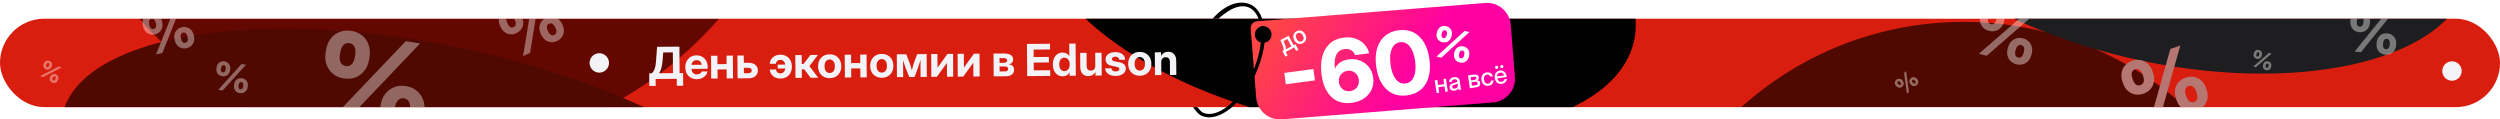 <?xml version="1.0" encoding="UTF-8"?> <svg xmlns="http://www.w3.org/2000/svg" width="1470" height="70" viewBox="0 0 1470 70" fill="none"><g clip-path="url(#clip0_1528_132)"><g clip-path="url(#clip1_1528_132)"><rect y="11" width="1470" height="52" rx="26" fill="#D91D0E"></rect><g filter="url(#filter0_f_1528_132)"><ellipse cx="1153.95" cy="207.862" rx="194.69" ry="195.416" transform="rotate(49.737 1153.95 207.862)" fill="#500900"></ellipse></g><g filter="url(#filter1_f_1528_132)"><ellipse cx="252.925" cy="-136.876" rx="225.173" ry="226.013" transform="rotate(49.737 252.925 -136.876)" fill="#620800"></ellipse></g><g style="mix-blend-mode:soft-light"><ellipse cx="253.005" cy="112.796" rx="221" ry="86.5" transform="rotate(11.78 253.005 112.796)" fill="#500900"></ellipse></g><g style="mix-blend-mode:soft-light"><ellipse cx="1277.29" cy="-48.904" rx="178.385" ry="86.5" transform="rotate(11.78 1277.29 -48.904)" fill="#1E1E20"></ellipse></g><g style="mix-blend-mode:soft-light"><ellipse cx="786.287" cy="-12.904" rx="178.385" ry="86.5" transform="rotate(11.78 786.287 -12.904)" fill="black"></ellipse></g><g style="mix-blend-mode:soft-light"><circle cx="1441.76" cy="41.758" r="5.712" transform="rotate(11.78 1441.76 41.758)" fill="#F3F3F7"></circle></g><g style="mix-blend-mode:soft-light"><circle cx="352.384" cy="37" r="5.712" transform="rotate(11.78 352.384 37)" fill="#F3F3F7"></circle></g><path opacity="0.38" d="M91.078 20.231C89.986 20.478 88.963 20.453 88.01 20.154C87.058 19.856 86.237 19.32 85.548 18.546C84.87 17.77 84.397 16.79 84.129 15.604L84.023 15.136C83.752 13.94 83.757 12.846 84.035 11.854C84.322 10.849 84.831 10.007 85.563 9.328C86.295 8.649 87.207 8.186 88.299 7.939C89.391 7.692 90.413 7.718 91.366 8.016C92.329 8.312 93.151 8.853 93.832 9.639C94.52 10.413 95 11.397 95.27 12.593L95.376 13.061C95.644 14.247 95.634 15.337 95.345 16.331C95.066 17.324 94.556 18.161 93.814 18.842C93.082 19.521 92.17 19.985 91.078 20.231ZM109.713 28.316C108.631 28.561 107.609 28.535 106.645 28.239C105.693 27.941 104.872 27.405 104.183 26.631C103.505 25.855 103.032 24.875 102.764 23.689L102.658 23.221C102.387 22.025 102.392 20.931 102.67 19.939C102.959 18.944 103.469 18.108 104.201 17.428C104.941 16.736 105.852 16.268 106.934 16.023C108.026 15.777 109.049 15.808 110.004 16.116C110.968 16.412 111.794 16.947 112.482 17.721C113.171 18.494 113.651 19.479 113.921 20.675L114.027 21.143C114.295 22.328 114.284 23.418 113.995 24.413C113.706 25.407 113.191 26.245 112.449 26.927C111.717 27.606 110.805 28.069 109.713 28.316ZM91.797 31.973L102.517 5.118L106.214 4.282L95.495 31.137L91.797 31.973ZM108.993 25.134C109.576 25.002 109.993 24.673 110.246 24.146C110.509 23.616 110.537 22.894 110.33 21.979L110.224 21.511C110.015 20.585 109.676 19.935 109.209 19.559C108.752 19.182 108.232 19.059 107.65 19.19C107.078 19.32 106.667 19.653 106.416 20.191C106.166 20.728 106.146 21.46 106.355 22.385L106.461 22.853C106.668 23.768 106.999 24.41 107.453 24.777C107.908 25.144 108.421 25.263 108.993 25.134ZM90.355 17.033C90.937 16.902 91.356 16.578 91.611 16.061C91.863 15.534 91.886 14.812 91.679 13.897L91.573 13.429C91.362 12.493 91.028 11.842 90.574 11.474C90.117 11.097 89.597 10.974 89.015 11.105C88.432 11.237 88.016 11.572 87.766 12.109C87.524 12.634 87.508 13.364 87.72 14.3L87.826 14.768C88.033 15.684 88.358 16.326 88.803 16.696C89.255 17.052 89.772 17.165 90.355 17.033Z" fill="white"></path><path opacity="0.38" d="M26.755 40.635C26.332 40.407 26.008 40.109 25.783 39.743C25.559 39.377 25.444 38.972 25.44 38.526C25.439 38.083 25.563 37.632 25.811 37.172L25.909 36.99C26.16 36.526 26.47 36.173 26.841 35.93C27.218 35.685 27.621 35.556 28.05 35.543C28.479 35.53 28.905 35.638 29.329 35.866C29.753 36.095 30.077 36.392 30.301 36.758C30.53 37.126 30.643 37.534 30.641 37.981C30.646 38.426 30.523 38.881 30.273 39.345L30.175 39.526C29.926 39.986 29.615 40.337 29.24 40.577C28.87 40.82 28.468 40.947 28.035 40.958C27.605 40.971 27.179 40.864 26.755 40.635ZM30.509 48.522C30.09 48.295 29.765 47.998 29.537 47.63C29.312 47.264 29.198 46.858 29.194 46.413C29.193 45.97 29.317 45.518 29.565 45.058L29.663 44.877C29.913 44.413 30.224 44.059 30.595 43.817C30.969 43.576 31.371 43.449 31.8 43.436C32.236 43.421 32.663 43.526 33.083 43.753C33.506 43.981 33.829 44.281 34.052 44.651C34.28 45.019 34.397 45.425 34.401 45.871C34.406 46.316 34.283 46.771 34.032 47.235L33.934 47.416C33.686 47.876 33.375 48.227 33 48.467C32.625 48.708 32.221 48.834 31.788 48.845C31.359 48.858 30.933 48.75 30.509 48.522ZM23.67 44.643L34.734 38.97L36.168 39.744L25.105 45.417L23.67 44.643ZM31.175 47.287C31.401 47.409 31.63 47.42 31.86 47.321C32.095 47.223 32.309 46.997 32.5 46.642L32.598 46.461C32.792 46.102 32.866 45.795 32.821 45.541C32.779 45.29 32.646 45.103 32.42 44.981C32.198 44.861 31.97 44.853 31.737 44.957C31.504 45.06 31.291 45.292 31.097 45.651L30.999 45.832C30.808 46.187 30.734 46.489 30.777 46.736C30.821 46.984 30.953 47.167 31.175 47.287ZM27.425 39.395C27.651 39.516 27.878 39.53 28.107 39.434C28.337 39.335 28.549 39.108 28.74 38.752L28.838 38.571C29.034 38.208 29.11 37.903 29.067 37.655C29.026 37.403 28.892 37.217 28.666 37.095C28.44 36.973 28.21 36.964 27.978 37.067C27.751 37.169 27.539 37.401 27.343 37.764L27.245 37.946C27.054 38.301 26.978 38.601 27.017 38.846C27.063 39.09 27.199 39.273 27.425 39.395Z" fill="white"></path><path opacity="0.38" d="M130.722 44.871C129.94 44.765 129.27 44.497 128.714 44.066C128.157 43.634 127.746 43.078 127.481 42.398C127.223 41.718 127.152 40.954 127.266 40.104L127.311 39.769C127.426 38.912 127.698 38.189 128.126 37.602C128.562 37.008 129.106 36.577 129.757 36.308C130.407 36.039 131.124 35.957 131.906 36.062C132.689 36.167 133.358 36.435 133.915 36.867C134.479 37.299 134.889 37.859 135.146 38.546C135.411 39.226 135.486 39.995 135.371 40.852L135.326 41.188C135.211 42.037 134.937 42.755 134.501 43.342C134.073 43.929 133.53 44.357 132.872 44.625C132.221 44.894 131.505 44.976 130.722 44.871ZM141.053 54.795C140.278 54.691 139.608 54.423 139.044 53.99C138.488 53.559 138.077 53.003 137.812 52.322C137.554 51.643 137.483 50.878 137.597 50.029L137.642 49.693C137.757 48.836 138.029 48.114 138.457 47.526C138.892 46.94 139.435 46.512 140.086 46.243C140.745 45.968 141.462 45.882 142.237 45.986C143.02 46.092 143.689 46.364 144.244 46.802C144.808 47.235 145.223 47.791 145.488 48.472C145.753 49.152 145.828 49.921 145.713 50.778L145.668 51.114C145.554 51.963 145.279 52.681 144.843 53.267C144.408 53.854 143.861 54.281 143.203 54.549C142.552 54.818 141.836 54.9 141.053 54.795ZM128.312 52.809L141.998 37.692L144.648 38.048L130.961 53.165L128.312 52.809ZM141.36 52.515C141.777 52.571 142.134 52.456 142.43 52.169C142.734 51.884 142.93 51.413 143.018 50.757L143.064 50.422C143.153 49.759 143.089 49.246 142.872 48.883C142.663 48.521 142.35 48.312 141.932 48.256C141.522 48.2 141.169 48.32 140.871 48.614C140.574 48.907 140.38 49.386 140.291 50.049L140.246 50.385C140.158 51.041 140.219 51.546 140.429 51.9C140.64 52.255 140.95 52.459 141.36 52.515ZM131.03 42.579C131.448 42.635 131.804 42.524 132.099 42.245C132.396 41.958 132.588 41.487 132.676 40.831L132.721 40.496C132.812 39.825 132.752 39.313 132.541 38.958C132.332 38.596 132.019 38.387 131.601 38.331C131.184 38.275 130.827 38.394 130.529 38.688C130.24 38.975 130.051 39.454 129.96 40.125L129.915 40.46C129.827 41.116 129.884 41.621 130.087 41.974C130.299 42.321 130.613 42.523 131.03 42.579Z" fill="white"></path><path opacity="0.38" d="M303.697 19.468C302.485 20.04 301.283 20.275 300.092 20.173C298.901 20.072 297.803 19.658 296.798 18.933C295.804 18.202 294.997 17.179 294.376 15.863L294.131 15.344C293.505 14.016 293.225 12.737 293.294 11.505C293.368 10.256 293.745 9.14 294.424 8.156C295.103 7.173 296.048 6.395 297.26 5.823C298.472 5.252 299.674 5.016 300.865 5.118C302.067 5.214 303.168 5.633 304.168 6.375C305.173 7.1 305.989 8.127 306.615 9.454L306.86 9.974C307.481 11.29 307.751 12.566 307.672 13.803C307.604 15.035 307.224 16.146 306.534 17.135C305.855 18.118 304.909 18.896 303.697 19.468ZM327.571 24.082C326.371 24.648 325.169 24.883 323.967 24.787C322.776 24.686 321.678 24.272 320.672 23.547C319.678 22.817 318.871 21.793 318.25 20.477L318.005 19.958C317.379 18.63 317.1 17.351 317.168 16.119C317.248 14.882 317.627 13.771 318.306 12.788C318.991 11.787 319.934 11.004 321.135 10.437C322.347 9.866 323.551 9.636 324.747 9.749C325.95 9.845 327.054 10.256 328.059 10.981C329.065 11.706 329.881 12.733 330.507 14.06L330.752 14.58C331.373 15.896 331.643 17.172 331.563 18.409C331.484 19.646 331.099 20.76 330.408 21.749C329.729 22.732 328.783 23.51 327.571 24.082ZM307.584 33.002L313.144 -1.162L317.248 -3.097L311.688 31.067L307.584 33.002ZM325.905 20.549C326.551 20.244 326.954 19.751 327.112 19.07C327.282 18.383 327.127 17.531 326.648 16.516L326.403 15.996C325.918 14.969 325.354 14.296 324.711 13.979C324.079 13.656 323.439 13.647 322.793 13.952C322.158 14.252 321.764 14.748 321.611 15.441C321.458 16.134 321.624 16.994 322.109 18.022L322.354 18.541C322.833 19.557 323.386 20.221 324.013 20.532C324.639 20.843 325.27 20.849 325.905 20.549ZM302.022 15.918C302.669 15.613 303.074 15.126 303.238 14.456C303.396 13.774 303.236 12.925 302.756 11.91L302.511 11.39C302.021 10.351 301.463 9.676 300.836 9.365C300.204 9.042 299.565 9.033 298.918 9.338C298.272 9.643 297.872 10.142 297.72 10.835C297.573 11.511 297.744 12.369 298.234 13.408L298.48 13.927C298.959 14.943 299.506 15.609 300.121 15.926C300.742 16.226 301.376 16.223 302.022 15.918Z" fill="white"></path><path opacity="0.4" d="M1169.53 18.157C1168.18 17.807 1167.06 17.194 1166.17 16.318C1165.28 15.443 1164.68 14.379 1164.36 13.127C1164.05 11.879 1164.08 10.52 1164.46 9.052L1164.61 8.472C1165 6.99 1165.63 5.779 1166.5 4.837C1167.39 3.886 1168.44 3.242 1169.64 2.907C1170.84 2.571 1172.12 2.579 1173.47 2.929C1174.82 3.279 1175.94 3.892 1176.83 4.767C1177.73 5.646 1178.33 6.716 1178.64 7.978C1178.96 9.23 1178.93 10.596 1178.55 12.078L1178.4 12.658C1178.02 14.126 1177.38 15.33 1176.49 16.268C1175.62 17.21 1174.57 17.847 1173.36 18.179C1172.16 18.514 1170.88 18.507 1169.53 18.157ZM1185.59 37.777C1184.25 37.43 1183.13 36.817 1182.23 35.938C1181.34 35.063 1180.73 33.999 1180.41 32.747C1180.1 31.499 1180.14 30.14 1180.52 28.672L1180.67 28.092C1181.05 26.61 1181.68 25.399 1182.56 24.457C1183.45 23.519 1184.49 22.882 1185.69 22.546C1186.91 22.201 1188.19 22.202 1189.53 22.549C1190.88 22.899 1192 23.518 1192.88 24.407C1193.78 25.286 1194.39 26.351 1194.71 27.603C1195.04 28.855 1195.01 30.221 1194.62 31.703L1194.47 32.283C1194.09 33.751 1193.46 34.955 1192.57 35.893C1191.68 36.832 1190.63 37.467 1189.42 37.799C1188.21 38.134 1186.94 38.127 1185.59 37.777ZM1163.62 31.596L1190.86 7.924L1195.44 9.109L1168.2 32.782L1163.62 31.596ZM1186.61 33.835C1187.33 34.021 1187.98 33.895 1188.56 33.454C1189.15 33.017 1189.6 32.231 1189.89 31.097L1190.04 30.518C1190.34 29.371 1190.33 28.456 1190.03 27.772C1189.74 27.092 1189.23 26.659 1188.51 26.472C1187.8 26.289 1187.16 26.424 1186.57 26.877C1185.99 27.331 1185.55 28.131 1185.25 29.277L1185.1 29.857C1184.81 30.991 1184.81 31.891 1185.1 32.559C1185.4 33.226 1185.9 33.651 1186.61 33.835ZM1170.55 14.195C1171.28 14.382 1171.93 14.261 1172.5 13.834C1173.08 13.393 1173.52 12.606 1173.82 11.472L1173.97 10.893C1174.27 9.733 1174.27 8.82 1173.97 8.152C1173.68 7.472 1173.18 7.039 1172.45 6.852C1171.73 6.665 1171.08 6.798 1170.5 7.252C1169.93 7.696 1169.49 8.498 1169.19 9.657L1169.04 10.237C1168.75 11.371 1168.74 12.27 1169.02 12.934C1169.32 13.588 1169.83 14.009 1170.55 14.195Z" fill="white"></path><path opacity="0.4" d="M1326.92 34.571C1326.46 34.452 1326.08 34.243 1325.78 33.946C1325.48 33.648 1325.28 33.286 1325.17 32.861C1325.06 32.436 1325.07 31.974 1325.2 31.475L1325.25 31.278C1325.38 30.774 1325.6 30.362 1325.9 30.042C1326.2 29.719 1326.55 29.5 1326.96 29.386C1327.37 29.272 1327.8 29.274 1328.26 29.393C1328.72 29.512 1329.11 29.721 1329.41 30.018C1329.71 30.317 1329.92 30.681 1330.02 31.11C1330.13 31.535 1330.12 32 1329.99 32.504L1329.94 32.701C1329.81 33.2 1329.59 33.61 1329.29 33.929C1328.99 34.249 1328.64 34.465 1328.23 34.578C1327.82 34.692 1327.38 34.69 1326.92 34.571ZM1332.38 41.242C1331.93 41.124 1331.55 40.915 1331.24 40.616C1330.94 40.319 1330.73 39.957 1330.63 39.531C1330.52 39.107 1330.53 38.645 1330.66 38.146L1330.71 37.949C1330.84 37.445 1331.06 37.033 1331.35 36.713C1331.66 36.394 1332.01 36.177 1332.42 36.063C1332.83 35.946 1333.27 35.946 1333.72 36.064C1334.18 36.183 1334.56 36.394 1334.86 36.696C1335.17 36.995 1335.38 37.357 1335.49 37.782C1335.6 38.208 1335.59 38.673 1335.46 39.176L1335.41 39.373C1335.28 39.873 1335.06 40.282 1334.76 40.601C1334.46 40.92 1334.1 41.136 1333.69 41.249C1333.28 41.363 1332.84 41.361 1332.38 41.242ZM1324.92 39.14L1334.18 31.092L1335.73 31.495L1326.47 39.543L1324.92 39.14ZM1332.73 39.901C1332.98 39.965 1333.2 39.921 1333.4 39.772C1333.6 39.623 1333.75 39.356 1333.85 38.97L1333.9 38.773C1334 38.383 1334 38.072 1333.9 37.84C1333.8 37.609 1333.62 37.461 1333.38 37.398C1333.14 37.336 1332.92 37.381 1332.72 37.536C1332.52 37.69 1332.37 37.962 1332.27 38.352L1332.22 38.549C1332.12 38.934 1332.12 39.24 1332.22 39.467C1332.32 39.694 1332.49 39.839 1332.73 39.901ZM1327.27 33.224C1327.52 33.287 1327.74 33.246 1327.94 33.101C1328.13 32.951 1328.28 32.684 1328.38 32.298L1328.43 32.101C1328.54 31.707 1328.54 31.396 1328.44 31.169C1328.34 30.938 1328.16 30.791 1327.92 30.727C1327.67 30.664 1327.45 30.709 1327.25 30.863C1327.06 31.014 1326.91 31.287 1326.81 31.681L1326.76 31.878C1326.66 32.264 1326.66 32.569 1326.75 32.795C1326.85 33.017 1327.03 33.16 1327.27 33.224Z" fill="white"></path><path opacity="0.4" d="M1118.56 50.899C1118.2 51.219 1117.82 51.423 1117.41 51.513C1116.99 51.602 1116.58 51.576 1116.16 51.435C1115.75 51.291 1115.37 51.028 1115.02 50.647L1114.88 50.496C1114.53 50.111 1114.31 49.707 1114.2 49.282C1114.1 48.851 1114.11 48.434 1114.24 48.03C1114.36 47.626 1114.6 47.264 1114.96 46.944C1115.31 46.624 1115.69 46.42 1116.1 46.33C1116.52 46.238 1116.94 46.265 1117.35 46.413C1117.77 46.554 1118.15 46.817 1118.5 47.202L1118.64 47.352C1118.99 47.734 1119.21 48.138 1119.31 48.566C1119.42 48.99 1119.41 49.406 1119.27 49.813C1119.15 50.217 1118.91 50.579 1118.56 50.899ZM1127.13 49.98C1126.78 50.297 1126.4 50.501 1125.98 50.594C1125.56 50.683 1125.15 50.657 1124.73 50.516C1124.32 50.372 1123.94 50.109 1123.59 49.728L1123.46 49.577C1123.11 49.192 1122.88 48.788 1122.77 48.363C1122.67 47.936 1122.68 47.52 1122.81 47.116C1122.94 46.706 1123.18 46.342 1123.53 46.025C1123.88 45.706 1124.26 45.502 1124.68 45.416C1125.1 45.324 1125.51 45.348 1125.93 45.489C1126.35 45.631 1126.73 45.894 1127.08 46.279L1127.22 46.429C1127.56 46.81 1127.79 47.215 1127.89 47.642C1127.99 48.07 1127.98 48.487 1127.84 48.894C1127.72 49.298 1127.48 49.66 1127.13 49.98ZM1121.28 55.082L1119.61 42.925L1120.8 41.843L1122.47 53.999L1121.28 55.082ZM1126.19 48.956C1126.38 48.786 1126.47 48.577 1126.45 48.329C1126.44 48.079 1126.29 47.806 1126.03 47.512L1125.89 47.361C1125.62 47.063 1125.36 46.894 1125.11 46.854C1124.86 46.81 1124.64 46.873 1124.45 47.044C1124.27 47.212 1124.19 47.421 1124.21 47.672C1124.23 47.922 1124.37 48.197 1124.64 48.494L1124.78 48.645C1125.05 48.939 1125.31 49.107 1125.55 49.147C1125.8 49.187 1126.01 49.124 1126.19 48.956ZM1117.62 49.87C1117.81 49.7 1117.89 49.492 1117.88 49.248C1117.86 49.001 1117.72 48.73 1117.45 48.435L1117.31 48.285C1117.04 47.984 1116.78 47.813 1116.54 47.773C1116.29 47.729 1116.07 47.792 1115.88 47.963C1115.7 48.133 1115.61 48.344 1115.63 48.595C1115.65 48.839 1115.8 49.112 1116.07 49.413L1116.21 49.564C1116.48 49.858 1116.73 50.027 1116.98 50.071C1117.22 50.107 1117.43 50.041 1117.62 49.87Z" fill="white"></path><path opacity="0.4" d="M1387.28 18.934C1386.16 18.846 1385.2 18.519 1384.37 17.952C1383.55 17.385 1382.93 16.63 1382.5 15.687C1382.08 14.745 1381.92 13.668 1382.01 12.457L1382.05 11.978C1382.15 10.756 1382.47 9.712 1383.03 8.847C1383.61 7.972 1384.34 7.318 1385.24 6.886C1386.14 6.454 1387.15 6.282 1388.27 6.369C1389.38 6.457 1390.35 6.784 1391.17 7.351C1392.01 7.919 1392.63 8.679 1393.05 9.632C1393.48 10.574 1393.64 11.657 1393.55 12.879L1393.51 13.358C1393.41 14.569 1393.08 15.608 1392.51 16.472C1391.95 17.337 1391.22 17.985 1390.31 18.417C1389.41 18.849 1388.4 19.021 1387.28 18.934ZM1402.69 32.173C1401.58 32.086 1400.61 31.759 1399.78 31.191C1398.96 30.624 1398.33 29.869 1397.9 28.927C1397.49 27.985 1397.32 26.908 1397.42 25.696L1397.46 25.218C1397.55 23.995 1397.88 22.951 1398.44 22.086C1399.01 21.222 1399.75 20.574 1400.65 20.142C1401.56 19.7 1402.57 19.522 1403.67 19.609C1404.79 19.696 1405.76 20.029 1406.58 20.606C1407.41 21.174 1408.04 21.93 1408.47 22.872C1408.9 23.815 1409.06 24.898 1408.97 26.12L1408.93 26.598C1408.84 27.81 1408.5 28.848 1407.93 29.712C1407.36 30.577 1406.62 31.225 1405.71 31.656C1404.81 32.088 1403.8 32.261 1402.69 32.173ZM1384.49 30.362L1402.68 7.884L1406.46 8.18L1388.27 30.658L1384.49 30.362ZM1402.94 28.92C1403.54 28.967 1404.03 28.776 1404.43 28.347C1404.84 27.919 1405.08 27.238 1405.15 26.302L1405.19 25.824C1405.26 24.878 1405.13 24.156 1404.8 23.659C1404.47 23.163 1404.01 22.892 1403.42 22.845C1402.83 22.799 1402.34 22.996 1401.94 23.436C1401.55 23.875 1401.31 24.568 1401.24 25.514L1401.2 25.992C1401.13 26.928 1401.25 27.638 1401.58 28.123C1401.9 28.609 1402.36 28.875 1402.94 28.92ZM1387.54 15.665C1388.13 15.712 1388.63 15.526 1389.02 15.108C1389.42 14.679 1389.66 13.997 1389.73 13.062L1389.77 12.583C1389.84 11.627 1389.72 10.905 1389.39 10.42C1389.07 9.924 1388.61 9.653 1388.01 9.606C1387.42 9.559 1386.92 9.756 1386.52 10.195C1386.14 10.625 1385.9 11.318 1385.83 12.274L1385.79 12.753C1385.72 13.688 1385.84 14.398 1386.15 14.883C1386.48 15.358 1386.94 15.618 1387.54 15.665Z" fill="white"></path><path opacity="0.38" d="M202.12 46.112C199.636 45.713 197.526 44.804 195.788 43.384C194.051 41.964 192.788 40.16 191.999 37.97C191.235 35.785 191.069 33.344 191.502 30.647L191.673 29.583C192.111 26.862 193.035 24.584 194.446 22.749C195.885 20.893 197.652 19.563 199.746 18.759C201.841 17.956 204.13 17.753 206.614 18.153C209.098 18.552 211.208 19.461 212.946 20.881C214.706 22.305 215.968 24.121 216.729 26.33C217.517 28.52 217.693 30.974 217.256 33.695L217.085 34.759C216.651 37.456 215.717 39.72 214.282 41.552C212.871 43.388 211.106 44.706 208.987 45.505C206.893 46.309 204.604 46.511 202.12 46.112ZM234.211 78.569C231.751 78.174 229.641 77.264 227.88 75.841C226.142 74.421 224.879 72.617 224.091 70.427C223.326 68.242 223.16 65.801 223.594 63.104L223.765 62.04C224.202 59.319 225.126 57.041 226.537 55.206C227.972 53.374 229.737 52.056 231.832 51.252C233.954 50.428 236.245 50.214 238.705 50.61C241.189 51.009 243.298 51.93 245.031 53.374C246.792 54.797 248.067 56.604 248.855 58.793C249.644 60.982 249.82 63.437 249.382 66.157L249.211 67.222C248.778 69.918 247.844 72.183 246.409 74.015C244.974 75.847 243.197 77.163 241.079 77.963C238.984 78.766 236.695 78.969 234.211 78.569ZM193.792 71.199L238.624 24.171L247.033 25.523L202.202 72.551L193.792 71.199ZM235.375 71.331C236.699 71.544 237.845 71.207 238.813 70.319C239.805 69.435 240.468 67.952 240.802 65.87L240.973 64.806C241.312 62.7 241.151 61.061 240.49 59.887C239.853 58.717 238.872 58.026 237.548 57.813C236.247 57.603 235.11 57.955 234.139 58.866C233.167 59.778 232.512 61.286 232.174 63.391L232.003 64.456C231.668 66.537 231.821 68.151 232.462 69.298C233.103 70.444 234.074 71.122 235.375 71.331ZM203.289 38.839C204.614 39.051 205.758 38.726 206.722 37.862C207.69 36.974 208.341 35.489 208.675 33.407L208.846 32.343C209.189 30.214 209.039 28.576 208.399 27.43C207.762 26.26 206.781 25.568 205.456 25.355C204.132 25.143 202.983 25.492 202.012 26.403C201.068 27.295 200.425 28.805 200.083 30.934L199.911 31.999C199.577 34.08 199.718 35.692 200.335 36.835C200.98 37.958 201.964 38.626 203.289 38.839Z" fill="white"></path><path d="M1260.29 55.106C1258.56 55.69 1256.91 55.823 1255.32 55.503C1253.73 55.184 1252.32 54.458 1251.07 53.327C1249.85 52.19 1248.91 50.687 1248.28 48.819L1248.03 48.081C1247.39 46.196 1247.21 44.429 1247.49 42.78C1247.78 41.109 1248.46 39.663 1249.53 38.442C1250.59 37.221 1251.99 36.318 1253.71 35.734C1255.43 35.15 1257.08 35.017 1258.67 35.337C1260.28 35.651 1261.7 36.384 1262.93 37.538C1264.17 38.669 1265.11 40.177 1265.75 42.062L1266 42.8C1266.64 44.668 1266.81 46.429 1266.51 48.084C1266.23 49.733 1265.55 51.171 1264.47 52.398C1263.4 53.619 1262.01 54.522 1260.29 55.106ZM1291.74 64.987C1290.04 65.566 1288.39 65.698 1286.78 65.384C1285.19 65.065 1283.77 64.339 1282.53 63.208C1281.3 62.071 1280.37 60.568 1279.74 58.7L1279.49 57.962C1278.85 56.077 1278.67 54.31 1278.95 52.661C1279.25 51.007 1279.93 49.569 1280.99 48.348C1282.07 47.105 1283.46 46.194 1285.17 45.615C1286.89 45.031 1288.54 44.907 1290.14 45.242C1291.75 45.556 1293.17 46.279 1294.41 47.411C1295.66 48.542 1296.6 50.05 1297.24 51.935L1297.49 52.672C1298.12 54.541 1298.29 56.302 1297.99 57.957C1297.7 59.612 1297.01 61.052 1295.92 62.279C1294.86 63.5 1293.47 64.403 1291.74 64.987ZM1263.45 73.939L1276.18 28.761L1282.01 26.782L1269.27 71.96L1263.45 73.939ZM1290.04 59.972C1290.96 59.66 1291.58 59.057 1291.9 58.163C1292.23 57.264 1292.15 56.093 1291.66 54.651L1291.41 53.913C1290.92 52.455 1290.26 51.462 1289.44 50.936C1288.64 50.404 1287.78 50.294 1286.86 50.606C1285.96 50.912 1285.35 51.52 1285.04 52.43C1284.73 53.341 1284.82 54.525 1285.31 55.984L1285.57 56.721C1286.05 58.163 1286.7 59.142 1287.49 59.658C1288.29 60.173 1289.14 60.278 1290.04 59.972ZM1258.57 50.066C1259.49 49.755 1260.11 49.16 1260.44 48.282C1260.75 47.388 1260.67 46.22 1260.18 44.778L1259.93 44.041C1259.43 42.566 1258.78 41.57 1257.98 41.055C1257.18 40.523 1256.32 40.413 1255.4 40.724C1254.48 41.036 1253.87 41.647 1253.56 42.557C1253.26 43.446 1253.35 44.627 1253.86 46.102L1254.11 46.84C1254.6 48.282 1255.23 49.264 1256.01 49.785C1256.8 50.284 1257.66 50.378 1258.57 50.066Z" fill="#B67773"></path></g><path d="M381.797 50.538L381.739 43.124L383.161 43.113C383.59 42.796 383.981 42.366 384.332 41.821C384.683 41.277 384.982 40.509 385.228 39.517C385.474 38.524 385.659 37.194 385.781 35.526L386.366 27.523L399.493 27.421L399.614 42.985L401.658 42.969L401.715 50.383L397.97 50.412L397.939 46.35L385.511 46.446L385.542 50.509L381.797 50.538ZM387.541 43.079L395.717 43.015L395.622 30.803L389.972 30.847L389.602 35.496C389.456 37.385 389.202 38.944 388.839 40.174C388.476 41.404 388.043 42.372 387.541 43.079ZM409.709 46.563C408.355 46.573 407.172 46.282 406.161 45.689C405.157 45.096 404.372 44.277 403.805 43.232C403.247 42.178 402.963 40.974 402.952 39.62C402.942 38.257 403.211 37.045 403.762 35.983C404.321 34.92 405.093 34.085 406.078 33.476C407.064 32.868 408.196 32.559 409.474 32.549C410.794 32.538 411.947 32.826 412.933 33.41C413.928 33.987 414.705 34.797 415.263 35.843C415.83 36.879 416.118 38.079 416.129 39.441L416.137 40.444L406.603 40.518C406.644 41.508 406.942 42.297 407.497 42.886C408.052 43.474 408.82 43.764 409.802 43.756C410.53 43.751 411.134 43.59 411.614 43.273C412.102 42.956 412.429 42.538 412.594 42.021L416.009 41.994C415.855 42.884 415.485 43.67 414.897 44.352C414.31 45.033 413.57 45.572 412.676 45.968C411.781 46.356 410.793 46.554 409.709 46.563ZM406.61 38.132L412.589 38.085C412.489 37.248 412.171 36.59 411.634 36.112C411.106 35.625 410.418 35.385 409.572 35.392C408.734 35.398 408.055 35.649 407.534 36.144C407.013 36.63 406.705 37.293 406.61 38.132ZM421.828 32.757L421.867 37.721L427.237 37.679L427.198 32.716L430.93 32.687L431.035 46.093L427.302 46.121L427.261 40.815L421.891 40.857L421.932 46.163L418.187 46.192L418.083 32.786L421.828 32.757ZM437.375 36.94L440.13 36.919C441.814 36.906 443.146 37.302 444.125 38.107C445.113 38.912 445.613 40.012 445.624 41.409C445.634 42.814 445.152 43.93 444.177 44.759C443.21 45.587 441.884 46.008 440.2 46.021L433.7 46.072L433.596 32.666L437.341 32.637L437.375 36.94ZM437.398 39.886L437.422 43.047L440.05 43.026C440.668 43.021 441.149 42.878 441.494 42.596C441.847 42.306 442.022 41.911 442.018 41.411C442.014 40.92 441.834 40.541 441.476 40.273C441.127 39.996 440.643 39.86 440.025 39.865L437.398 39.886ZM458.966 46.18C457.772 46.189 456.709 45.969 455.774 45.519C454.848 45.061 454.107 44.432 453.55 43.632C452.994 42.833 452.682 41.917 452.615 40.885L456.258 40.856C456.382 41.558 456.662 42.118 457.097 42.538C457.531 42.958 458.126 43.165 458.879 43.159C459.674 43.153 460.32 42.894 460.815 42.382C461.319 41.862 461.639 41.157 461.776 40.267L457.295 40.302L457.277 38.017L461.759 37.982C461.591 37.103 461.256 36.416 460.752 35.921C460.249 35.425 459.604 35.181 458.817 35.187C458.072 35.193 457.473 35.409 457.019 35.836C456.574 36.262 456.307 36.819 456.22 37.505L452.589 37.533C452.665 36.492 452.976 35.571 453.52 34.771C454.063 33.963 454.795 33.331 455.714 32.875C456.633 32.411 457.68 32.174 458.857 32.165C460.194 32.154 461.369 32.442 462.38 33.026C463.4 33.611 464.194 34.43 464.761 35.483C465.327 36.529 465.616 37.745 465.627 39.133C465.638 40.513 465.368 41.733 464.818 42.796C464.267 43.849 463.486 44.676 462.475 45.277C461.473 45.869 460.303 46.17 458.966 46.18ZM467.748 45.807L467.644 32.401L471.389 32.372L471.43 37.641L472.471 37.633L476.543 32.332L480.961 32.298L475.934 38.875L481.116 45.703L476.66 45.738L472.889 40.752L471.454 40.764L471.493 45.778L467.748 45.807ZM487.91 45.955C486.556 45.966 485.365 45.683 484.336 45.107C483.316 44.531 482.514 43.725 481.931 42.688C481.355 41.643 481.062 40.418 481.051 39.013C481.04 37.608 481.314 36.379 481.873 35.325C482.441 34.271 483.23 33.448 484.241 32.856C485.26 32.256 486.447 31.951 487.801 31.94C489.164 31.93 490.355 32.216 491.375 32.801C492.404 33.377 493.206 34.188 493.781 35.233C494.365 36.278 494.662 37.502 494.673 38.907C494.684 40.304 494.406 41.529 493.838 42.583C493.279 43.637 492.49 44.46 491.471 45.052C490.46 45.643 489.273 45.945 487.91 45.955ZM487.887 42.921C488.801 42.914 489.534 42.561 490.087 41.863C490.641 41.156 490.912 40.181 490.903 38.937C490.893 37.684 490.606 36.709 490.042 36.011C489.478 35.312 488.739 34.967 487.825 34.974C486.919 34.981 486.19 35.338 485.637 36.045C485.084 36.752 484.812 37.731 484.822 38.984C484.831 40.228 485.118 41.199 485.682 41.897C486.246 42.587 486.981 42.928 487.887 42.921ZM500.435 32.147L500.474 37.11L505.844 37.069L505.805 32.105L509.537 32.076L509.642 45.482L505.909 45.511L505.868 40.204L500.498 40.246L500.539 45.552L496.794 45.581L496.69 32.176L500.435 32.147ZM518.53 45.717C517.176 45.728 515.985 45.445 514.956 44.869C513.936 44.293 513.134 43.487 512.551 42.45C511.975 41.405 511.682 40.18 511.672 38.775C511.661 37.37 511.935 36.141 512.493 35.087C513.061 34.033 513.85 33.21 514.861 32.618C515.881 32.018 517.067 31.713 518.421 31.702C519.784 31.692 520.975 31.979 521.996 32.563C523.024 33.139 523.826 33.95 524.401 34.995C524.985 36.04 525.282 37.264 525.293 38.669C525.304 40.066 525.026 41.291 524.458 42.345C523.9 43.399 523.11 44.222 522.091 44.814C521.08 45.406 519.893 45.707 518.53 45.717ZM518.507 42.683C519.421 42.676 520.154 42.323 520.708 41.625C521.261 40.918 521.532 39.943 521.523 38.699C521.513 37.446 521.226 36.471 520.662 35.773C520.098 35.075 519.359 34.729 518.445 34.736C517.539 34.743 516.81 35.1 516.257 35.807C515.704 36.514 515.432 37.493 515.442 38.746C515.452 39.99 515.738 40.961 516.302 41.659C516.866 42.349 517.601 42.69 518.507 42.683ZM527.414 45.344L527.31 31.938L532.909 31.894L535.112 37.717C535.312 38.316 535.498 38.933 535.673 39.566C535.847 40.2 536.016 40.804 536.182 41.378C536.33 40.801 536.481 40.195 536.637 39.559C536.802 38.923 536.979 38.304 537.169 37.701L539.269 31.845L544.867 31.801L544.972 45.207L541.303 45.236L541.264 40.247C541.257 39.341 541.254 38.478 541.256 37.657C541.267 36.827 541.273 36.01 541.276 35.206C541.019 36.021 540.759 36.852 540.495 37.701C540.231 38.549 539.95 39.402 539.652 40.259L537.748 45.263L534.663 45.287L532.657 40.313C532.346 39.478 532.051 38.651 531.774 37.832C531.497 37.005 531.224 36.194 530.955 35.401C530.978 36.179 530.997 36.975 531.012 37.787C531.027 38.591 531.038 39.437 531.045 40.326L531.083 45.315L527.414 45.344ZM560.51 45.087L556.829 45.115L556.766 37.041L556.74 37.041L550.849 45.161L547.625 45.187L547.521 31.781L551.202 31.752L551.265 39.801L551.29 39.8L557.131 31.706L560.406 31.681L560.51 45.087ZM576.049 44.966L572.367 44.994L572.304 36.92L572.279 36.92L566.388 45.041L563.163 45.066L563.059 31.66L566.741 31.631L566.803 39.68L566.829 39.68L572.669 31.585L575.945 31.56L576.049 44.966ZM584.288 44.902L584.184 31.496L590.099 31.45C591.834 31.436 593.203 31.709 594.206 32.269C595.218 32.828 595.728 33.717 595.738 34.935C595.744 35.697 595.525 36.334 595.08 36.845C594.644 37.348 593.948 37.666 592.993 37.801C594.119 37.877 594.947 38.209 595.476 38.797C596.005 39.385 596.273 40.12 596.28 41C596.289 42.193 595.869 43.132 595.02 43.815C594.17 44.491 592.878 44.835 591.143 44.848L584.288 44.902ZM587.769 42.018L590.956 41.993C592.158 41.984 592.755 41.51 592.747 40.57C592.74 39.555 592.135 39.051 590.933 39.061L587.747 39.086L587.769 42.018ZM587.73 36.953L590.269 36.933C590.887 36.928 591.36 36.802 591.688 36.554C592.025 36.306 592.191 35.958 592.188 35.509C592.184 35.069 592 34.736 591.634 34.51C591.277 34.276 590.772 34.161 590.12 34.167L587.708 34.185L587.73 36.953ZM603.978 44.749L603.831 25.833L617.401 25.728L617.427 29.079L607.767 29.154L607.801 33.534L616.738 33.465L616.763 36.727L607.826 36.797L607.862 41.367L617.522 41.292L617.548 44.643L603.978 44.749ZM624.926 44.865C623.758 44.874 622.736 44.59 621.86 44.013C620.984 43.436 620.3 42.624 619.81 41.579C619.328 40.533 619.081 39.312 619.07 37.915C619.06 36.544 619.292 35.332 619.766 34.279C620.249 33.226 620.919 32.404 621.778 31.813C622.645 31.214 623.65 30.91 624.792 30.901C625.656 30.894 626.423 31.066 627.094 31.416C627.766 31.758 628.32 32.287 628.757 33.003L628.77 33.003L628.713 25.64L632.445 25.611L632.592 44.526L628.91 44.555L628.894 42.498L628.882 42.498C628.498 43.28 627.961 43.868 627.27 44.263C626.588 44.658 625.807 44.858 624.926 44.865ZM625.867 41.811C626.815 41.804 627.574 41.442 628.144 40.727C628.714 40.003 628.994 39.04 628.985 37.838C628.976 36.645 628.681 35.691 628.1 34.976C627.519 34.261 626.754 33.907 625.806 33.915C624.901 33.922 624.175 34.274 623.631 34.973C623.094 35.662 622.831 36.634 622.841 37.886C622.851 39.139 623.129 40.11 623.676 40.8C624.231 41.481 624.962 41.818 625.867 41.811ZM639.957 44.748C638.527 44.76 637.381 44.311 636.519 43.404C635.657 42.488 635.219 41.184 635.206 39.491L635.141 31.1L638.886 31.071L638.946 38.777C638.953 39.674 639.17 40.358 639.597 40.828C640.032 41.29 640.643 41.518 641.43 41.512C642.2 41.506 642.829 41.26 643.316 40.774C643.803 40.288 644.043 39.524 644.035 38.483L643.977 31.031L647.709 31.002L647.813 44.408L644.144 44.437L644.128 42.329C643.677 43.094 643.11 43.687 642.428 44.107C641.746 44.527 640.922 44.741 639.957 44.748ZM656.055 44.674C654.311 44.688 652.865 44.301 651.716 43.514C650.576 42.728 649.941 41.615 649.812 40.178L653.493 40.149C653.565 40.733 653.814 41.188 654.24 41.514C654.666 41.841 655.243 42.002 655.97 41.996C656.664 41.991 657.209 41.855 657.605 41.59C658.001 41.324 658.197 40.984 658.194 40.569C658.191 40.214 658.032 39.932 657.717 39.723C657.411 39.505 656.987 39.343 656.444 39.237L654.092 38.799C651.431 38.312 650.092 37.018 650.075 34.92C650.066 33.65 650.57 32.626 651.588 31.848C652.606 31.07 653.987 30.674 655.73 30.661C657.465 30.647 658.865 31.043 659.929 31.847C660.993 32.651 661.547 33.751 661.592 35.148L658.126 35.174C658.114 34.641 657.895 34.199 657.469 33.846C657.051 33.486 656.512 33.308 655.852 33.313C655.209 33.318 654.706 33.462 654.345 33.744C653.983 34.017 653.804 34.353 653.807 34.751C653.809 35.098 653.951 35.38 654.232 35.598C654.522 35.816 654.925 35.978 655.442 36.084L657.985 36.559C659.341 36.811 660.339 37.235 660.978 37.831C661.626 38.419 661.954 39.207 661.962 40.197C661.968 41.086 661.721 41.867 661.218 42.539C660.724 43.203 660.03 43.725 659.135 44.104C658.25 44.475 657.223 44.665 656.055 44.674ZM670.235 44.539C668.881 44.549 667.689 44.266 666.661 43.69C665.641 43.114 664.839 42.308 664.255 41.272C663.68 40.226 663.387 39.002 663.376 37.597C663.365 36.192 663.639 34.962 664.198 33.908C664.765 32.855 665.554 32.032 666.565 31.44C667.585 30.839 668.772 30.534 670.126 30.523C671.488 30.513 672.68 30.8 673.7 31.384C674.729 31.96 675.531 32.771 676.106 33.816C676.689 34.861 676.987 36.086 676.998 37.491C677.008 38.887 676.73 40.112 676.163 41.166C675.604 42.22 674.815 43.043 673.795 43.635C672.784 44.227 671.597 44.528 670.235 44.539ZM670.211 41.505C671.125 41.497 671.859 41.145 672.412 40.446C672.965 39.74 673.237 38.764 673.227 37.52C673.217 36.267 672.931 35.292 672.367 34.594C671.802 33.896 671.063 33.55 670.149 33.557C669.244 33.565 668.515 33.921 667.961 34.628C667.408 35.335 667.137 36.315 667.146 37.567C667.156 38.811 667.443 39.782 668.007 40.481C668.571 41.17 669.306 41.512 670.211 41.505ZM682.806 36.684L682.864 44.136L679.119 44.165L679.015 30.759L682.696 30.73L682.713 32.838C683.164 32.072 683.73 31.48 684.413 31.06C685.095 30.64 685.919 30.426 686.883 30.419C688.305 30.407 689.447 30.86 690.309 31.776C691.171 32.683 691.608 33.983 691.622 35.676L691.687 44.067L687.955 44.096L687.895 36.39C687.888 35.493 687.667 34.814 687.231 34.352C686.796 33.881 686.189 33.649 685.41 33.655C684.64 33.661 684.012 33.907 683.524 34.393C683.037 34.879 682.798 35.643 682.806 36.684Z" fill="#F3F3F7"></path><path d="M873.248 1.756C880.955 1.139 887.705 6.886 888.322 14.594L890.771 45.143C891.389 52.85 885.641 59.599 877.934 60.216L753.713 70.174C746.006 70.791 739.257 65.044 738.639 57.337L735.391 16.819C735.214 14.617 736.857 12.689 739.059 12.512L873.248 1.756ZM742.348 15.403C739.648 15.625 737.639 17.994 737.861 20.694C738.083 23.394 740.452 25.402 743.152 25.181C745.852 24.959 747.862 22.59 747.64 19.89C747.418 17.19 745.048 15.181 742.348 15.403Z" fill="url(#paint0_linear_1528_132)"></path><path fill-rule="evenodd" clip-rule="evenodd" d="M706.617 68.114C704.665 67.264 702.781 64.856 701.5 63.001H704C704.912 64.014 706.263 65.779 707.415 66.281C711.28 67.963 716.479 66.725 722.015 62.367C727.477 58.066 732.832 51.019 736.667 42.211C740.502 33.403 742.011 24.683 741.437 17.753C741.375 16.998 741.288 16.27 741.179 15.569C741.548 15.336 742.814 15.249 743.501 15.501C744.724 23.185 742.884 32.941 738.501 43.009C730.744 60.827 716.79 71.997 707.076 68.301L706.617 68.114ZM742.344 11.676C741.015 7.309 738.601 4.067 735.153 2.566C728.713 -0.238 720.251 2.74 713.001 11.001H716.501C717.819 9.614 718.401 9.38 719.755 8.314C725.291 3.955 730.49 2.717 734.355 4.4C737 5.551 739.068 8.091 740.298 11.829L742.344 11.676Z" fill="black"></path><g filter="url(#filter2_d_1528_132)"><path d="M847.459 23.559C846.616 23.362 845.913 22.999 845.351 22.469C844.788 21.94 844.398 21.289 844.18 20.518C843.97 19.749 843.972 18.907 844.186 17.991L844.271 17.63C844.487 16.706 844.86 15.946 845.389 15.349C845.928 14.747 846.567 14.333 847.306 14.107C848.044 13.882 848.836 13.868 849.679 14.065C850.522 14.262 851.225 14.626 851.788 15.155C852.358 15.687 852.747 16.341 852.955 17.118C853.173 17.889 853.174 18.737 852.958 19.661L852.874 20.022C852.66 20.938 852.284 21.693 851.747 22.287C851.218 22.884 850.58 23.294 849.833 23.517C849.094 23.743 848.303 23.757 847.459 23.559ZM857.696 35.484C856.861 35.288 856.158 34.925 855.588 34.393C855.025 33.864 854.635 33.213 854.417 32.442C854.207 31.673 854.21 30.831 854.424 29.915L854.508 29.554C854.724 28.63 855.097 27.87 855.626 27.273C856.163 26.679 856.801 26.269 857.54 26.044C858.289 25.812 859.081 25.794 859.916 25.989C860.76 26.186 861.462 26.554 862.022 27.091C862.593 27.623 862.987 28.274 863.205 29.045C863.423 29.816 863.423 30.664 863.207 31.587L863.123 31.949C862.909 32.865 862.533 33.62 861.996 34.214C861.459 34.809 860.817 35.218 860.07 35.441C859.331 35.667 858.54 35.681 857.696 35.484ZM843.992 31.975L860.528 16.907L863.383 17.574L846.848 32.642L843.992 31.975ZM858.271 33.026C858.721 33.131 859.123 33.043 859.477 32.761C859.839 32.481 860.102 31.988 860.267 31.281L860.352 30.92C860.519 30.205 860.503 29.638 860.305 29.219C860.114 28.802 859.794 28.54 859.344 28.435C858.903 28.332 858.504 28.425 858.148 28.715C857.792 29.004 857.531 29.506 857.364 30.221L857.279 30.583C857.114 31.29 857.128 31.848 857.32 32.257C857.512 32.666 857.829 32.922 858.271 33.026ZM848.037 21.09C848.487 21.195 848.887 21.11 849.239 20.837C849.593 20.555 849.853 20.061 850.018 19.354L850.103 18.993C850.272 18.27 850.26 17.704 850.068 17.295C849.877 16.877 849.557 16.616 849.107 16.511C848.657 16.406 848.255 16.498 847.899 16.788C847.553 17.071 847.296 17.574 847.127 18.297L847.042 18.659C846.877 19.365 846.886 19.923 847.071 20.33C847.265 20.731 847.587 20.984 848.037 21.09Z" fill="white"></path></g><g filter="url(#filter3_d_1528_132)"><path d="M770.981 37.984L771.875 44.658L754.768 46.95L753.874 40.276L770.981 37.984ZM793.591 57.844C788.761 58.492 784.783 57.377 781.66 54.5C778.537 51.623 776.585 47.271 775.805 41.444C775.264 37.41 775.393 33.827 776.19 30.695C777.003 27.561 778.455 25.026 780.545 23.09C782.634 21.154 785.339 19.964 788.659 19.519C791.249 19.172 793.589 19.357 795.679 20.074C797.767 20.774 799.513 21.884 800.916 23.403C802.317 24.905 803.265 26.679 803.759 28.725L795.466 29.836C795.042 28.558 794.287 27.595 793.203 26.946C792.134 26.278 790.843 26.045 789.333 26.247C786.909 26.572 785.244 27.767 784.338 29.832C783.446 31.878 783.213 34.495 783.64 37.682L783.69 37.675C785.19 34.618 787.874 32.831 791.742 32.313C794.199 31.983 796.455 32.23 798.508 33.054C800.579 33.875 802.287 35.15 803.634 36.879C804.981 38.608 805.815 40.668 806.135 43.059C806.478 45.615 806.165 47.947 805.197 50.054C804.243 52.142 802.767 53.869 800.77 55.235C798.773 56.601 796.38 57.471 793.591 57.844ZM792.596 50.982C794.289 50.755 795.616 50.002 796.577 48.724C797.536 47.43 797.9 45.919 797.669 44.193C797.44 42.483 796.693 41.138 795.43 40.158C794.183 39.176 792.721 38.797 791.044 39.022C789.368 39.247 788.042 40.007 787.066 41.304C786.105 42.582 785.739 44.076 785.968 45.786C786.197 47.496 786.945 48.849 788.21 49.846C789.474 50.825 790.936 51.204 792.596 50.982ZM826.113 53.487C822.859 53.923 819.959 53.526 817.411 52.296C814.863 51.066 812.767 49.107 811.123 46.421C809.493 43.716 808.415 40.396 807.888 36.461C807.358 32.51 807.525 29.023 808.387 26.001C809.264 22.96 810.77 20.511 812.904 18.654C815.035 16.779 817.728 15.624 820.982 15.188C824.252 14.75 827.162 15.155 829.712 16.401C832.26 17.632 834.349 19.599 835.979 22.305C837.606 24.993 838.685 28.313 839.214 32.264C839.743 36.215 839.577 39.702 838.714 42.724C837.852 45.746 836.354 48.186 834.22 50.044C832.086 51.901 829.384 53.049 826.113 53.487ZM825.172 46.465C827.413 46.165 829.037 44.849 830.043 42.517C831.048 40.185 831.3 37.144 830.797 33.392C830.292 29.623 829.248 26.747 827.664 24.762C826.078 22.761 824.164 21.91 821.923 22.211C819.682 22.511 818.059 23.835 817.056 26.183C816.067 28.513 815.824 31.562 816.329 35.33C816.832 39.082 817.867 41.952 819.435 43.938C821.019 45.923 822.931 46.765 825.172 46.465Z" fill="white"></path></g><path d="M755.781 33.311L754.053 30.049L754.634 29.741C754.735 29.459 754.783 29.163 754.778 28.855C754.771 28.543 754.704 28.18 754.578 27.768C754.457 27.352 754.269 26.844 754.016 26.242L752.897 23.573L757.711 21.024L760.642 26.559L761.728 25.985L763.455 29.247L762.134 29.947L761.045 27.891L756.033 30.545L757.122 32.601L755.781 33.311ZM756.103 28.963L759.321 27.259L757.021 22.918L754.723 24.135L755.306 25.559C755.602 26.274 755.825 26.911 755.974 27.47C756.127 28.026 756.17 28.524 756.103 28.963ZM766.106 25.407C765.464 25.747 764.821 25.897 764.178 25.856C763.535 25.815 762.937 25.603 762.385 25.219C761.838 24.834 761.381 24.296 761.016 23.606C760.646 22.908 760.456 22.224 760.444 21.555C760.435 20.878 760.594 20.262 760.922 19.708C761.247 19.148 761.731 18.699 762.374 18.358C763.016 18.018 763.658 17.872 764.299 17.919C764.942 17.96 765.539 18.175 766.089 18.566C766.641 18.949 767.101 19.49 767.471 20.188C767.836 20.878 768.022 21.558 768.029 22.23C768.041 22.9 767.883 23.513 767.555 24.068C767.232 24.62 766.749 25.067 766.106 25.407ZM765.491 24.245C766.07 23.939 766.413 23.485 766.519 22.883C766.626 22.282 766.49 21.623 766.111 20.908C765.728 20.185 765.254 19.697 764.69 19.445C764.131 19.191 763.564 19.216 762.989 19.52C762.414 19.825 762.073 20.281 761.964 20.889C761.857 21.49 761.997 22.155 762.382 22.883C762.763 23.602 763.232 24.087 763.79 24.337C764.345 24.582 764.912 24.552 765.491 24.245Z" fill="white"></path><path d="M845.135 46.98L845.571 49.969L849.146 49.447L848.71 46.459L850.218 46.238L851.32 53.788L849.812 54.008L849.343 50.798L845.768 51.32L846.237 54.53L844.729 54.75L843.627 47.201L845.135 46.98ZM855.341 53.325C854.588 53.435 853.936 53.335 853.385 53.026C852.833 52.713 852.502 52.179 852.392 51.426C852.308 50.854 852.385 50.395 852.622 50.049C852.862 49.698 853.199 49.422 853.633 49.223C854.071 49.022 854.54 48.854 855.041 48.718C855.505 48.592 855.872 48.489 856.143 48.411C856.413 48.332 856.6 48.247 856.704 48.154C856.812 48.06 856.852 47.92 856.825 47.734L856.816 47.67C856.762 47.303 856.585 47.022 856.284 46.828C855.982 46.628 855.591 46.564 855.109 46.634C854.628 46.704 854.252 46.879 853.981 47.157C853.709 47.43 853.584 47.743 853.607 48.095L852.127 48.311C852.055 47.586 852.272 46.953 852.777 46.412C853.282 45.871 854.006 45.532 854.95 45.394C855.88 45.258 856.644 45.38 857.245 45.76C857.846 46.14 858.202 46.713 858.314 47.48L859.07 52.656L857.583 52.873L857.426 51.801L857.397 51.805C857.285 52.133 857.075 52.446 856.768 52.744C856.465 53.037 855.989 53.23 855.341 53.325ZM855.471 52.065C856.138 51.967 856.604 51.724 856.869 51.335C857.137 50.94 857.238 50.512 857.17 50.05L857.041 49.163C856.953 49.259 856.737 49.366 856.394 49.484C856.05 49.597 855.683 49.712 855.291 49.828C854.885 49.95 854.538 50.12 854.248 50.337C853.959 50.555 853.842 50.854 853.897 51.236C853.945 51.56 854.108 51.796 854.388 51.945C854.672 52.089 855.033 52.129 855.471 52.065ZM864.26 51.899L863.158 44.349L866.36 43.882C867.261 43.75 867.998 43.816 868.572 44.077C869.146 44.339 869.481 44.799 869.577 45.457C869.641 45.9 869.567 46.273 869.353 46.577C869.144 46.876 868.821 47.098 868.385 47.244C868.885 47.235 869.319 47.359 869.687 47.616C870.06 47.868 870.287 48.271 870.368 48.824C870.462 49.472 870.305 50.026 869.894 50.485C869.484 50.939 868.845 51.229 867.977 51.356L864.26 51.899ZM865.502 50.403L867.754 50.074C868.149 50.017 868.442 49.889 868.632 49.691C868.822 49.492 868.895 49.239 868.85 48.929C868.799 48.586 868.654 48.337 868.412 48.182C868.17 48.028 867.852 47.979 867.456 48.037L865.204 48.366L865.502 50.403ZM865.045 47.272L866.882 47.004C867.32 46.94 867.647 46.807 867.861 46.605C868.074 46.399 868.158 46.141 868.113 45.831C868.071 45.545 867.913 45.344 867.638 45.229C867.367 45.108 867.003 45.08 866.545 45.147L864.772 45.406L865.045 47.272ZM875.266 50.467C874.546 50.572 873.89 50.498 873.298 50.243C872.711 49.988 872.224 49.587 871.838 49.04C871.45 48.488 871.201 47.829 871.089 47.061C870.975 46.284 871.025 45.576 871.238 44.937C871.457 44.296 871.81 43.77 872.3 43.358C872.789 42.941 873.394 42.68 874.114 42.575C874.714 42.487 875.268 42.528 875.774 42.697C876.285 42.861 876.718 43.129 877.074 43.501C877.43 43.872 877.678 44.32 877.818 44.845L876.317 45.064C876.179 44.651 875.937 44.331 875.593 44.104C875.248 43.877 874.821 43.8 874.311 43.875C873.658 43.97 873.183 44.285 872.886 44.82C872.589 45.355 872.5 46.028 872.619 46.838C872.735 47.639 873.012 48.251 873.449 48.673C873.885 49.096 874.43 49.26 875.083 49.165C875.602 49.089 875.984 48.9 876.227 48.597C876.469 48.289 876.608 47.906 876.643 47.448L878.166 47.226C878.185 47.758 878.078 48.256 877.843 48.718C877.608 49.176 877.27 49.561 876.829 49.874C876.387 50.182 875.866 50.38 875.266 50.467ZM883.08 49.327C882.331 49.436 881.663 49.361 881.075 49.101C880.492 48.84 880.012 48.436 879.635 47.887C879.262 47.333 879.02 46.677 878.91 45.919C878.798 45.152 878.848 44.449 879.062 43.809C879.275 43.17 879.621 42.642 880.101 42.226C880.58 41.806 881.163 41.546 881.849 41.446C882.564 41.341 883.208 41.417 883.781 41.675C884.358 41.931 884.836 42.336 885.214 42.889C885.591 43.438 885.836 44.1 885.949 44.877L886.009 45.285L880.454 46.096C880.582 46.773 880.858 47.295 881.281 47.661C881.71 48.027 882.255 48.162 882.917 48.065C883.413 47.993 883.804 47.821 884.091 47.551C884.377 47.28 884.547 46.958 884.6 46.586L886.051 46.374C886.031 46.873 885.892 47.332 885.631 47.749C885.376 48.166 885.027 48.514 884.586 48.793C884.149 49.066 883.647 49.244 883.08 49.327ZM880.301 44.95L884.369 44.356C884.22 43.764 883.938 43.321 883.525 43.026C883.112 42.726 882.619 42.618 882.047 42.702C881.475 42.785 881.034 43.03 880.723 43.435C880.416 43.835 880.276 44.34 880.301 44.95ZM883.213 40.086C882.946 40.124 882.709 40.069 882.502 39.919C882.295 39.769 882.173 39.563 882.134 39.301C882.097 39.044 882.156 38.813 882.311 38.611C882.466 38.403 882.677 38.28 882.944 38.241C883.206 38.203 883.441 38.261 883.648 38.416C883.855 38.566 883.977 38.769 884.015 39.026C884.053 39.289 883.994 39.521 883.839 39.724C883.684 39.927 883.475 40.047 883.213 40.086ZM880.153 40.532C879.891 40.57 879.656 40.515 879.45 40.365C879.243 40.215 879.12 40.009 879.082 39.747C879.044 39.489 879.103 39.259 879.259 39.056C879.413 38.849 879.622 38.726 879.884 38.688C880.151 38.649 880.388 38.707 880.595 38.861C880.802 39.011 880.924 39.215 880.962 39.472C881 39.734 880.942 39.967 880.786 40.169C880.631 40.372 880.42 40.493 880.153 40.532Z" fill="white"></path></g><defs><filter id="filter0_f_1528_132" x="766.729" y="-179.236" width="774.435" height="774.195" filterUnits="userSpaceOnUse" color-interpolation-filters="sRGB"><feFlood flood-opacity="0" result="BackgroundImageFix"></feFlood><feBlend mode="normal" in="SourceGraphic" in2="BackgroundImageFix" result="shape"></feBlend><feGaussianBlur stdDeviation="96.05" result="effect1_foregroundBlur_1528_132"></feGaussianBlur></filter><filter id="filter1_f_1528_132" x="-206.642" y="-596.305" width="919.134" height="918.857" filterUnits="userSpaceOnUse" color-interpolation-filters="sRGB"><feFlood flood-opacity="0" result="BackgroundImageFix"></feFlood><feBlend mode="normal" in="SourceGraphic" in2="BackgroundImageFix" result="shape"></feBlend><feGaussianBlur stdDeviation="116.95" result="effect1_foregroundBlur_1528_132"></feGaussianBlur></filter><filter id="filter2_d_1528_132" x="841.009" y="13.051" width="26.023" height="24.735" filterUnits="userSpaceOnUse" color-interpolation-filters="sRGB"><feFlood flood-opacity="0" result="BackgroundImageFix"></feFlood><feColorMatrix in="SourceAlpha" type="matrix" values="0 0 0 0 0 0 0 0 0 0 0 0 0 0 0 0 0 0 127 0" result="hardAlpha"></feColorMatrix><feOffset dx="0.641" dy="1.283"></feOffset><feComposite in2="hardAlpha" operator="out"></feComposite><feColorMatrix type="matrix" values="0 0 0 0 0.118 0 0 0 0 0.118 0 0 0 0 0.125 0 0 0 1 0"></feColorMatrix><feBlend mode="normal" in2="BackgroundImageFix" result="effect1_dropShadow_1528_132"></feBlend><feBlend mode="normal" in="SourceGraphic" in2="effect1_dropShadow_1528_132" result="shape"></feBlend></filter><filter id="filter3_d_1528_132" x="751.755" y="13.09" width="91.324" height="52.276" filterUnits="userSpaceOnUse" color-interpolation-filters="sRGB"><feFlood flood-opacity="0" result="BackgroundImageFix"></feFlood><feColorMatrix in="SourceAlpha" type="matrix" values="0 0 0 0 0 0 0 0 0 0 0 0 0 0 0 0 0 0 127 0" result="hardAlpha"></feColorMatrix><feOffset dx="1.302" dy="2.604"></feOffset><feComposite in2="hardAlpha" operator="out"></feComposite><feColorMatrix type="matrix" values="0 0 0 0 0.118 0 0 0 0 0.118 0 0 0 0 0.125 0 0 0 1 0"></feColorMatrix><feBlend mode="normal" in2="BackgroundImageFix" result="effect1_dropShadow_1528_132"></feBlend><feBlend mode="normal" in="SourceGraphic" in2="effect1_dropShadow_1528_132" result="shape"></feBlend></filter><linearGradient id="paint0_linear_1528_132" x1="750.196" y1="11.021" x2="824.922" y2="55.389" gradientUnits="userSpaceOnUse"><stop stop-color="#FF4545"></stop><stop offset="1" stop-color="#FF00A2"></stop></linearGradient><clipPath id="clip0_1528_132"><rect width="1470" height="70" fill="white"></rect></clipPath><clipPath id="clip1_1528_132"><rect y="11" width="1470" height="52" rx="26" fill="white"></rect></clipPath></defs></svg> 
